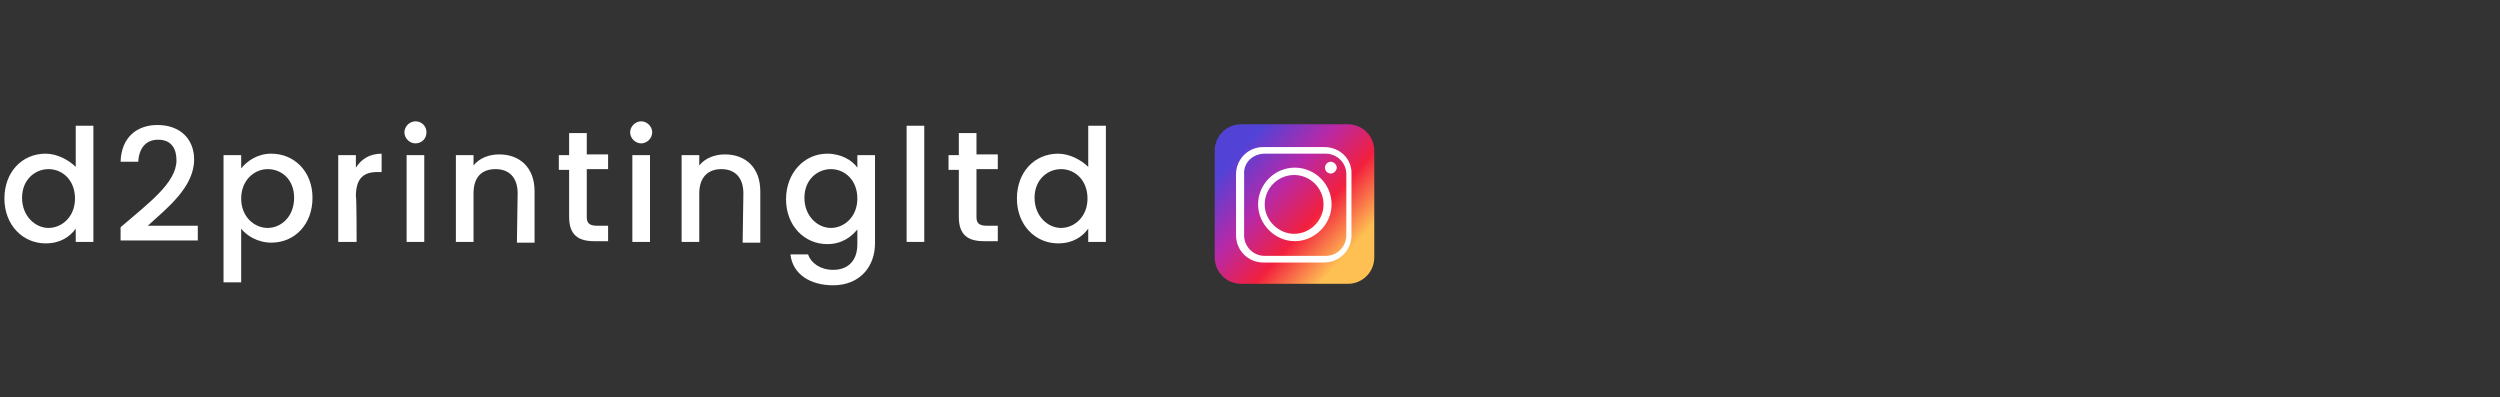 <?xml version="1.0" encoding="utf-8"?>
<!-- Generator: Adobe Illustrator 26.0.3, SVG Export Plug-In . SVG Version: 6.00 Build 0)  -->
<svg version="1.1" id="Layer_1" xmlns="http://www.w3.org/2000/svg" xmlns:xlink="http://www.w3.org/1999/xlink" x="0px" y="0px"
	 viewBox="0 0 340 54" style="enable-background:new 0 0 340 54;" xml:space="preserve">
<rect x="0" y="0" width="340" height="54" fill="#333333" stroke="none"/>
<style type="text/css">
	.st0{fill-rule:evenodd;clip-rule:evenodd;fill:url(#SVGID_1_);}
	.st1{fill-rule:evenodd;clip-rule:evenodd;fill:#FFFFFF;}
	.st2{fill:#FFFFFF;}
</style>
<g>
	<g id="_x31_3">
		<g>
			<g>
				
					<linearGradient id="SVGID_1_" gradientUnits="userSpaceOnUse" x1="183.326" y1="21.342" x2="168.472" y2="34.8" gradientTransform="matrix(1 0 0 -1 0 55.684)">
					<stop  offset="0" style="stop-color:#FEC053"/>
					<stop  offset="0.327" style="stop-color:#F2203E"/>
					<stop  offset="0.648" style="stop-color:#B729A8"/>
					<stop  offset="1" style="stop-color:#5342D6"/>
				</linearGradient>
				<path class="st0" d="M168.8,16.9h14.5c2,0,3.6,1.6,3.6,3.6V35c0,2-1.6,3.6-3.6,3.6h-14.5c-2,0-3.6-1.6-3.6-3.6V20.5
					C165.2,18.5,166.8,16.9,168.8,16.9L168.8,16.9z"/>
			</g>
			<g>
				<path class="st1" d="M181.1,27.8c0-2.8-2.3-5-5-5c-2.8,0-5,2.3-5,5s2.3,5,5,5S181.1,30.5,181.1,27.8L181.1,27.8z M181,22
					c-0.5,0-0.8,0.4-0.8,0.8c0,0.5,0.4,0.8,0.8,0.8s0.8-0.4,0.8-0.8S181.4,22,181,22L181,22z M172,20.9h8.3c1.5,0,2.8,1.2,2.8,2.8
					V32c0,1.5-1.2,2.8-2.8,2.8H172c-1.5,0-2.8-1.2-2.8-2.8v-8.3C169.1,22.1,170.4,20.9,172,20.9L172,20.9z M180.1,20h-8.3
					c-2.1,0-3.7,1.7-3.7,3.7V32c0,2.1,1.7,3.7,3.7,3.7h8.3c2.1,0,3.7-1.7,3.7-3.7v-8.3C183.9,21.6,182.2,20,180.1,20L180.1,20z
					 M172,27.8c0-2.2,1.8-4,4-4s4,1.8,4,4s-1.8,4-4,4C173.9,31.8,172,30,172,27.8L172,27.8z"/>
			</g>
		</g>
	</g>
	<g id="Layer_1_00000157998312354490071980000001852290731724241811_">
	</g>
	<g>
		<path class="st2" d="M6.2,20.9c1.5,0,3.1,0.8,4.1,1.8v-5.6h2.4v15.8h-2.4v-1.8c-0.8,1.1-2.1,2-4.1,2c-3.1,0-5.6-2.5-5.6-6.1
			S3,20.9,6.2,20.9z M6.6,23C4.8,23,3,24.4,3,26.9S4.8,31,6.6,31s3.6-1.5,3.6-4S8.5,23,6.6,23z"/>
		<path class="st2" d="M16.4,30.9c3.7-3.2,7.6-6,7.6-9.1c0-1.6-0.7-2.8-2.5-2.8c-1.7,0-2.6,1.2-2.7,3h-2.4c0.1-3.4,2.3-5,5-5
			c3.1,0,5,1.9,5,4.7c0,3.8-3.8,6.7-6.3,9h6.8v2H16.4V30.9z"/>
		<path class="st2" d="M36.9,20.9c3.1,0,5.6,2.4,5.6,6S40.1,33,36.9,33c-1.9,0-3.4-1-4.1-1.9v7.3h-2.4V21.1h2.4v1.8
			C33.6,21.9,35,20.9,36.9,20.9z M36.4,23c-1.8,0-3.6,1.5-3.6,4s1.8,4,3.6,4s3.6-1.5,3.6-4.1C40,24.4,38.3,23,36.4,23z"/>
		<path class="st2" d="M48.5,32.9H46V21.1h2.4v1.7c0.7-1.1,1.8-1.9,3.5-1.9v2.5h-0.6c-1.8,0-2.9,0.8-2.9,3.3
			C48.5,26.7,48.5,32.9,48.5,32.9z"/>
		<path class="st2" d="M55,18c0-0.8,0.7-1.5,1.5-1.5S58,17.1,58,18s-0.7,1.5-1.5,1.5S55,18.8,55,18z M55.3,21.1h2.4v11.8h-2.4V21.1z
			"/>
		<path class="st2" d="M70.4,26.3c0-2.1-1.1-3.3-3-3.3s-3,1.1-3,3.3v6.6H62V21.1h2.4v1.4c0.8-1,2.1-1.5,3.5-1.5c2.8,0,4.8,1.8,4.8,5
			v7h-2.4L70.4,26.3L70.4,26.3z"/>
		<path class="st2" d="M77.4,23.1H76v-2h1.4v-3h2.4V21h2.9v2h-2.9v6.5c0,0.8,0.3,1.2,1.4,1.2h1.5v2.1h-1.9c-2.1,0-3.4-0.8-3.4-3.3
			V23.1z"/>
		<path class="st2" d="M85.7,18c0-0.8,0.7-1.5,1.5-1.5s1.5,0.7,1.5,1.5s-0.7,1.5-1.5,1.5S85.7,18.8,85.7,18z M86,21.1h2.4v11.8H86
			V21.1z"/>
		<path class="st2" d="M101.1,26.3c0-2.1-1.1-3.3-3-3.3c-1.8,0-3,1.1-3,3.3v6.6h-2.4V21.1h2.4v1.4c0.8-1,2.1-1.5,3.5-1.5
			c2.8,0,4.8,1.8,4.8,5v7H101L101.1,26.3L101.1,26.3z"/>
		<path class="st2" d="M112.5,20.9c1.9,0,3.4,0.9,4.1,1.9v-1.7h2.4v12c0,3.2-2.1,5.7-5.7,5.7c-3.1,0-5.5-1.5-5.8-4.2h2.4
			c0.4,1.2,1.7,2.1,3.4,2.1c1.9,0,3.3-1.1,3.3-3.5v-2c-0.8,1-2.1,2-4.1,2c-3.1,0-5.6-2.5-5.6-6.1S109.4,20.9,112.5,20.9z M113,23
			c-1.8,0-3.6,1.4-3.6,3.9s1.8,4.1,3.6,4.1c1.8,0,3.6-1.5,3.6-4S114.9,23,113,23z"/>
		<path class="st2" d="M123.3,17.1h2.4v15.8h-2.4V17.1z"/>
		<path class="st2" d="M130.4,23.1H129v-2h1.4v-3h2.4V21h2.9v2h-2.9v6.5c0,0.8,0.3,1.2,1.4,1.2h1.5v2.1h-1.9c-2.1,0-3.4-0.8-3.4-3.3
			V23.1z"/>
		<path class="st2" d="M143.9,20.9c1.5,0,3.1,0.8,4.1,1.8v-5.6h2.4v15.8H148v-1.8c-0.8,1.1-2.1,2-4.1,2c-3.1,0-5.6-2.5-5.6-6.1
			S140.7,20.9,143.9,20.9z M144.3,23c-1.8,0-3.6,1.4-3.6,3.9s1.8,4.1,3.6,4.1s3.6-1.5,3.6-4S146.2,23,144.3,23z"/>
	</g>
</g>
</svg>
